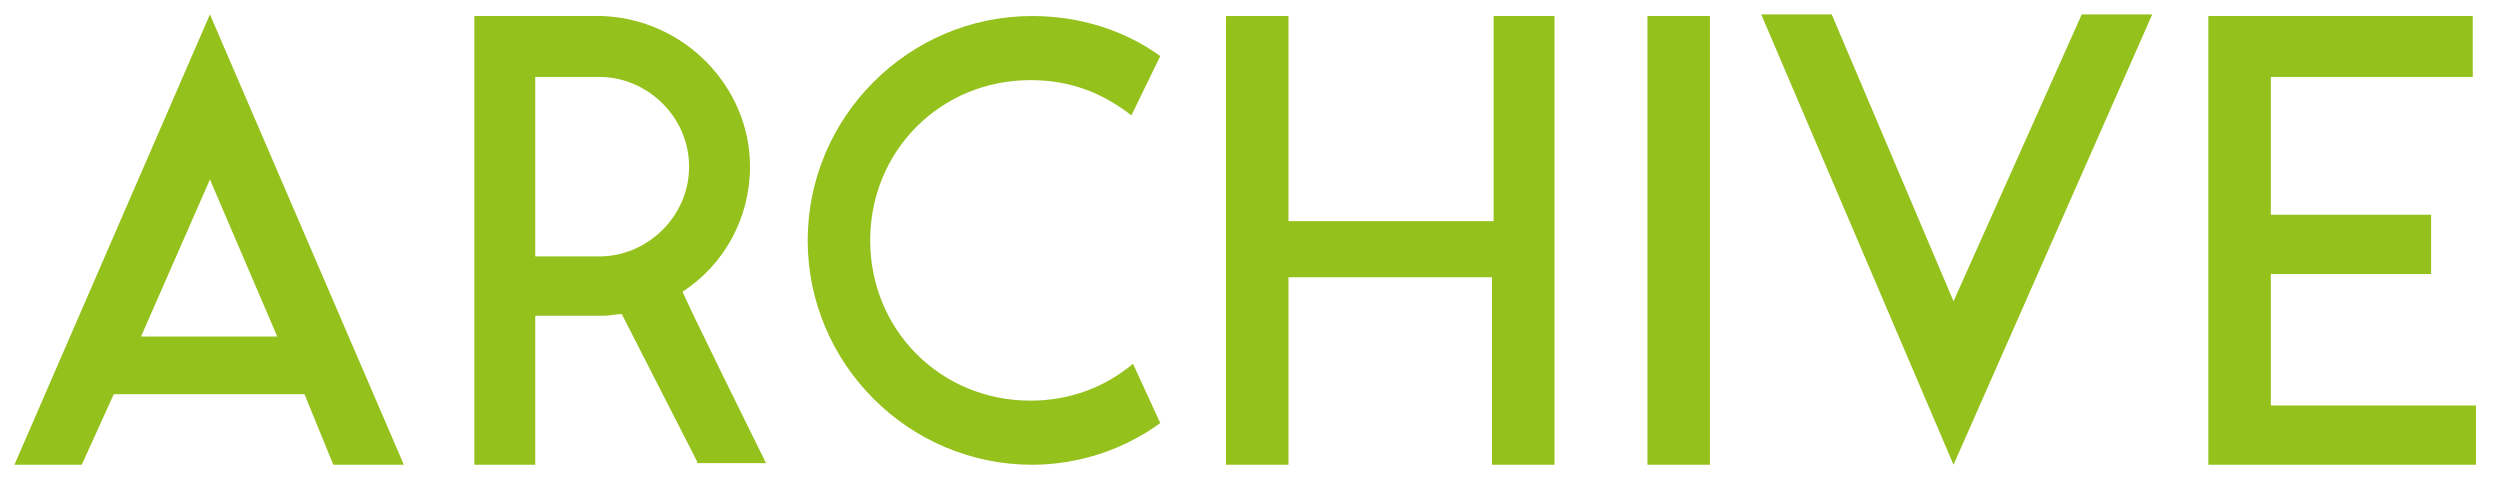 <?xml version="1.0" encoding="UTF-8"?> <svg xmlns="http://www.w3.org/2000/svg" xmlns:xlink="http://www.w3.org/1999/xlink" version="1.1" id="レイヤー_1" x="0px" y="0px" viewBox="0 0 156 30" style="enable-background:new 0 0 156 30;" xml:space="preserve"> <style type="text/css"> .st0{fill:none;} .st1{fill:#95C11C;} </style> <g id="_レイヤー_1"> <rect y="0" class="st0" width="156" height="30"></rect> </g> <g id="_レイヤー_2"> <g> <path class="st1" d="M7.1,24.6l-2,4.4H0.9L13.1,0.9L25.2,29h-4.4L19,24.6H7.1z M13.1,11.2L8.8,21h8.5C17.3,21,13.1,11.2,13.1,11.2 z"></path> <path class="st1" d="M47.8,28.9l-4.3,0l0-0.1l-4.7-9.2c-0.4,0-0.7,0.1-1.1,0.1l-0.1,0h-4.2V29h-3.8l0-28h8 c5.1,0.2,9.2,4.4,9.2,9.4c0,3.2-1.6,6.1-4.2,7.8C42.5,18.2,47.8,28.9,47.8,28.9z M43,10.4c0-3.1-2.6-5.6-5.6-5.6h-4V16h4 C40.4,16,43,13.5,43,10.4z"></path> <path class="st1" d="M72.4,26.4c-2.2,1.6-5,2.6-8,2.6c-7.7,0-14-6.3-14-14s6.3-14,14-14c3,0,5.8,0.9,8,2.5l-1.8,3.7 C68.8,5.8,66.8,5,64.3,5c-5.6,0-10,4.4-10,10s4.4,10,10,10c2.4,0,4.6-0.8,6.4-2.3C70.7,22.7,72.4,26.4,72.4,26.4z"></path> <path class="st1" d="M97,1v28h-3.9V17.3H80.4V29h-3.9V1h3.9v12.8h12.8V1H97z"></path> <path class="st1" d="M106.7,29h-3.9V1h3.9V29z"></path> <path class="st1" d="M121.9,18.8l8-17.9h4.4L121.9,29l-12-28.1h4.4L121.9,18.8z"></path> <path class="st1" d="M154.5,25.3V29h-16.7V1h16.5v3.8h-12.6v8.6h10v3.7h-10v8.2C141.7,25.3,154.5,25.3,154.5,25.3z"></path> </g> </g> </svg> 